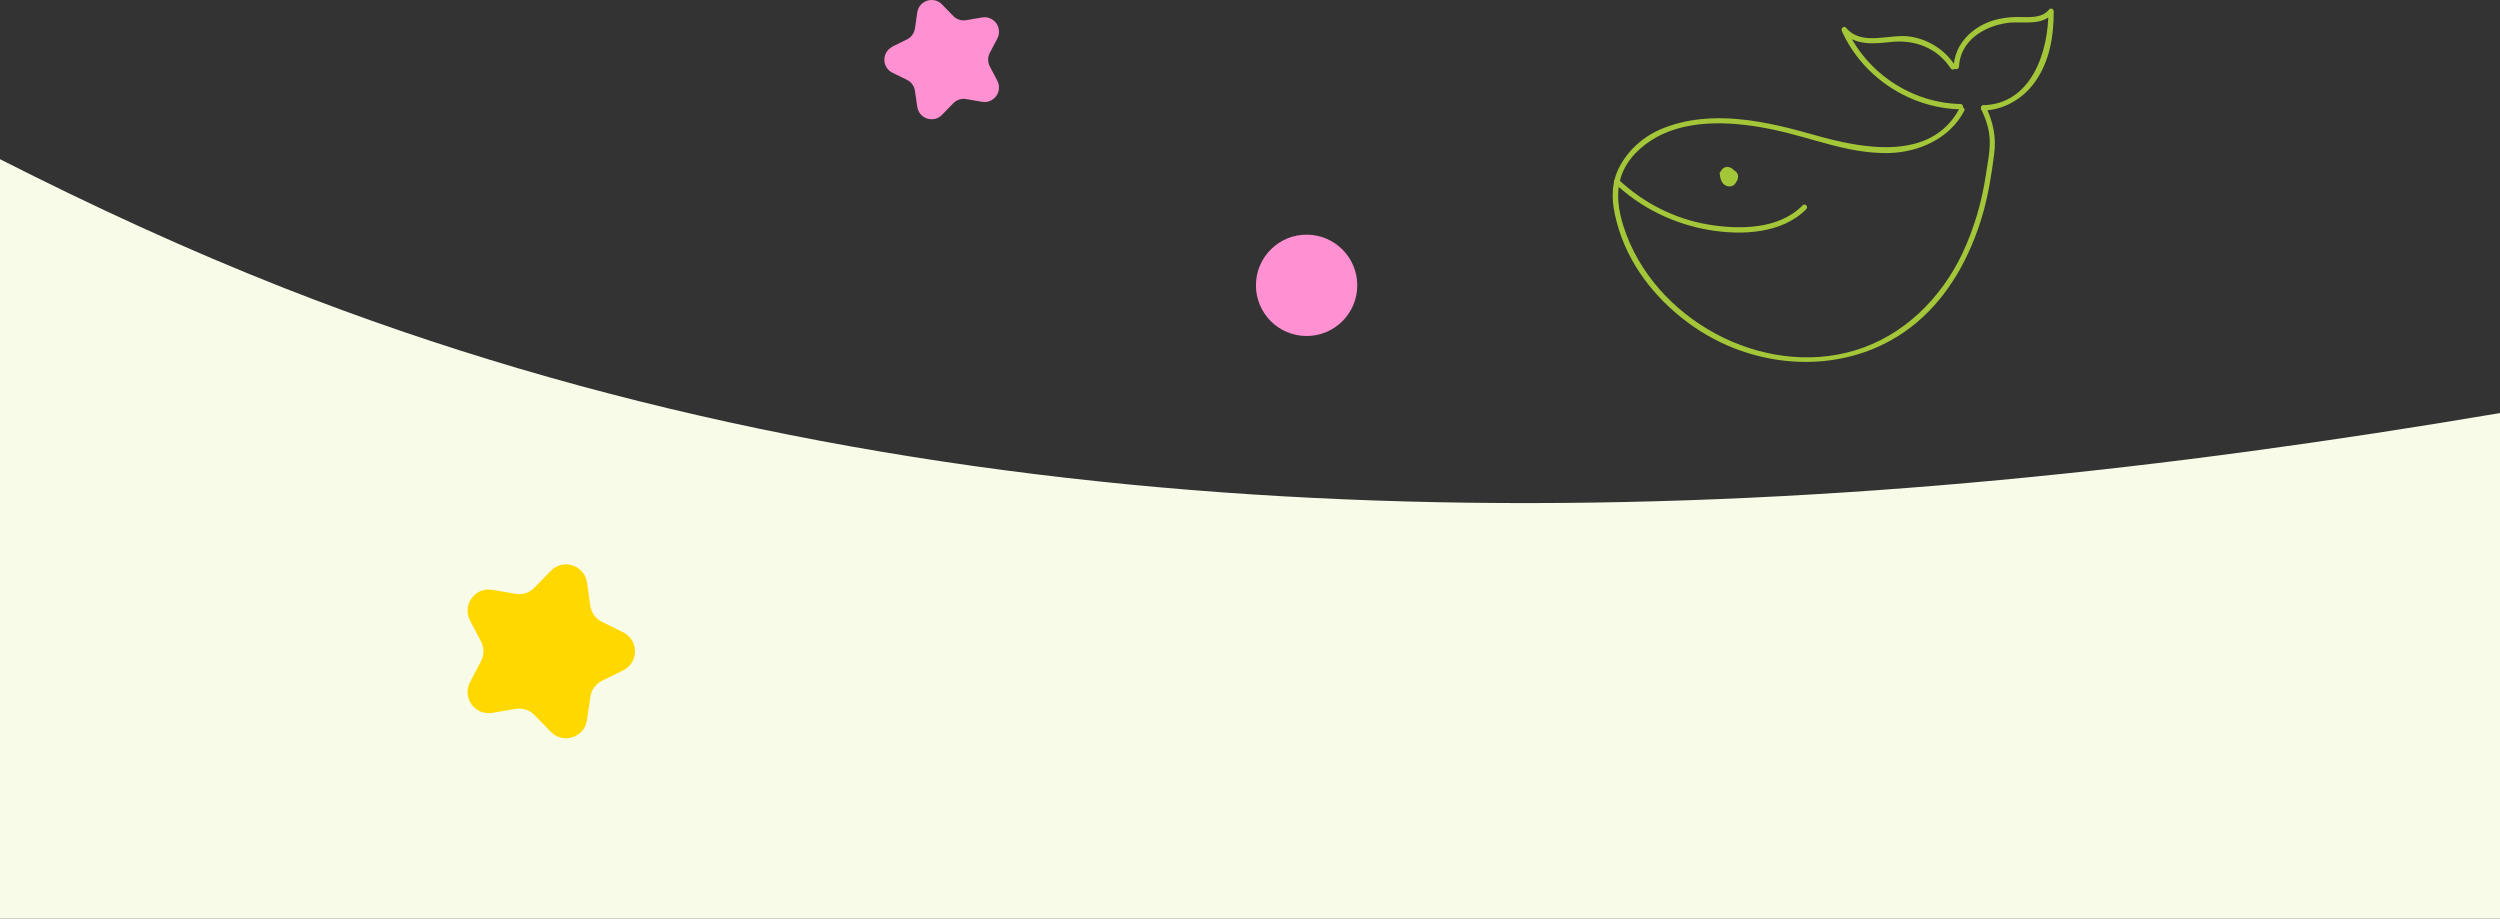 <svg xmlns="http://www.w3.org/2000/svg" id="Capa_2" data-name="Capa 2" viewBox="0 0 375 137.81"><rect x="0" y="0" width="375" height="137.81" fill="#333333" stroke="none"/><g id="Capa_1-2" data-name="Capa 1"><g><path d="M375,137.81V61.96c-12.54,2.12-25.11,4.06-37.72,5.76-98.74,13.35-201.91,11.98-294.62-24.5C28.1,37.49,13.93,30.95,0,23.88v113.93h375Z" style="fill: #f8fbe8; stroke-width: 0px;"></path><path d="M93.48,94.85l-3.18-1.57c-.94-.46-1.59-1.36-1.74-2.39l-.51-3.51c-.38-2.61-3.58-3.65-5.42-1.76l-2.48,2.54c-.73.75-1.78,1.09-2.81.91l-3.49-.6c-2.6-.45-4.58,2.28-3.35,4.61l1.65,3.14c.49.93.49,2.03,0,2.96l-1.65,3.14c-1.23,2.33.75,5.06,3.35,4.61l3.49-.6c1.03-.18,2.08.16,2.81.91l2.48,2.54c1.84,1.89,5.04.85,5.42-1.76l.51-3.51c.15-1.04.8-1.93,1.74-2.39l3.18-1.57c2.36-1.17,2.36-4.53,0-5.7Z" style="fill: #ffd800; stroke-width: 0px;"></path><path d="M133.87,6.98l2.18-1.07c.64-.32,1.09-.93,1.19-1.64l.35-2.4c.26-1.79,2.45-2.5,3.71-1.21l1.69,1.74c.5.51,1.22.75,1.93.63l2.39-.41c1.78-.3,3.13,1.56,2.29,3.16l-1.13,2.15c-.33.63-.33,1.39,0,2.03l1.13,2.15c.84,1.6-.52,3.46-2.29,3.16l-2.39-.41c-.71-.12-1.43.11-1.93.63l-1.69,1.74c-1.26,1.29-3.45.58-3.71-1.21l-.35-2.4c-.1-.71-.55-1.32-1.19-1.64l-2.18-1.07c-1.62-.8-1.62-3.1,0-3.9Z" style="fill: #ff90d1; stroke-width: 0px;"></path><g><path d="M293.93,16.24c-4.24,8.08-14.66,6.04-21.76,4.01-7.28-2.08-15.49-3.94-22.81-.97-2.84,1.15-5.23,3.28-6.58,6.03-1.45,2.96-.87,6.25.1,9.27,1.9,5.94,6.11,10.94,11.2,14.45,10.02,6.91,23.98,7.34,33.47-.69,4.83-4.08,7.94-9.82,9.74-15.81.93-3.08,1.43-6.28,1.84-9.46.32-2.55-.16-4.77-1.26-7.09-.22-.46-.91-.06-.69.4.72,1.51,1.23,3,1.28,4.68.05,1.74-.34,3.51-.59,5.22-.61,4.04-1.76,8-3.5,11.7-3.2,6.78-8.85,12.38-16.1,14.57-14.02,4.23-30.32-4.76-34.73-18.56-.8-2.51-1.2-5.12-.32-7.66.87-2.5,2.96-4.47,5.22-5.73,5.21-2.91,12.21-2.31,17.81-1.1,5.67,1.22,11.07,3.56,16.96,3.46,4.56-.08,9.24-2.15,11.42-6.32.24-.45-.45-.86-.69-.4h0Z" style="fill: #a4c639; stroke-width: 0px;"></path><path d="M294.07,15.6c-7.33-.15-14.12-4.68-17.11-11.36-.21.16-.42.32-.63.48,1.85,2.2,4.82,1.84,7.38,1.57,3.55-.37,6.88.91,8.89,3.96.28.43.97.03.69-.4-1.56-2.37-3.97-3.93-6.77-4.36-3.12-.48-7.21,1.52-9.62-1.33-.31-.37-.8.1-.63.48,3.11,6.94,10.21,11.6,17.8,11.76.51.01.51-.79,0-.8h0Z" style="fill: #a4c639; stroke-width: 0px;"></path><path d="M293.85,10c.19-3.93,3.79-6.11,7.34-6.57,2.2-.28,5.15.55,6.75-1.46-.23-.09-.45-.19-.68-.28.02,6.03-2.51,13.88-9.74,14.09-.51.01-.51.81,0,.8,3.06-.09,5.89-1.75,7.67-4.21,2.25-3.1,2.88-6.93,2.87-10.68,0-.32-.45-.57-.68-.28-1.06,1.34-2.89,1.16-4.43,1.14-1.66-.02-3.4.21-4.93.87-2.74,1.18-4.82,3.52-4.97,6.58-.03.51.77.51.8,0h0Z" style="fill: #a4c639; stroke-width: 0px;"></path><path d="M257.96,26.06c.07.72.27,1.57,1.04,1.83.77.27,1.43-.18,1.52-.97.09-.79-.41-1.71-1.22-1.86-.87-.17-1.45.71-1.28,1.5.15.71.77,1.32,1.53,1.26.69-.06,1.21-.75,1.16-1.42-.06-.76-1.02-1.3-1.55-.6-.33.44-.49,1.64.36,1.6.17,0,.34-.12.38-.29.09-.39-.02-.81-.36-1.05-.4-.28-.85.12-1.04.47-.08.15-.08.37.06.48.33.27.91.25,1.11-.2.24-.51-.01-.95-.41-1.29-.13-.11-.33-.17-.48-.06-.38.26-.54.65-.43,1.1.12.5.88.29.77-.21-.02-.08,0-.15.07-.2-.16-.02-.32-.04-.48-.06.06.05.12.1.17.16.03.03.05.07.08.1.03.07.09.1.17.11.02.16.04.32.06.48.07-.13.14-.18.27-.24h-.4c.07.05.09.12.07.2.13-.1.26-.2.38-.29.12.12.18.12.16.01.01-.06.02-.11.04-.17.03-.12.07-.25.17-.09.12.19-.07.48-.22.59-.54.39-.96-.49-.84-.91.11-.41.58-.11.71.1.14.22.3.75.11.98-.14.16-.45.02-.57-.09-.25-.23-.3-.65-.33-.97-.05-.51-.84-.51-.8,0h0Z" style="fill: #a4c639; stroke-width: 0px;"></path><path d="M242.2,27.48c3.93,3.71,8.86,6.12,14.18,7.02,4.83.82,10.93.58,14.57-3.14.36-.37-.2-.93-.56-.56-3.55,3.64-9.53,3.66-14.21,2.87-5.02-.85-9.72-3.26-13.41-6.75-.37-.35-.94.21-.56.56h0Z" style="fill: #a4c639; stroke-width: 0px;"></path></g><circle cx="195.99" cy="42.8" r="7.6" style="fill: #ff90d1; stroke-width: 0px;"></circle></g></g></svg>